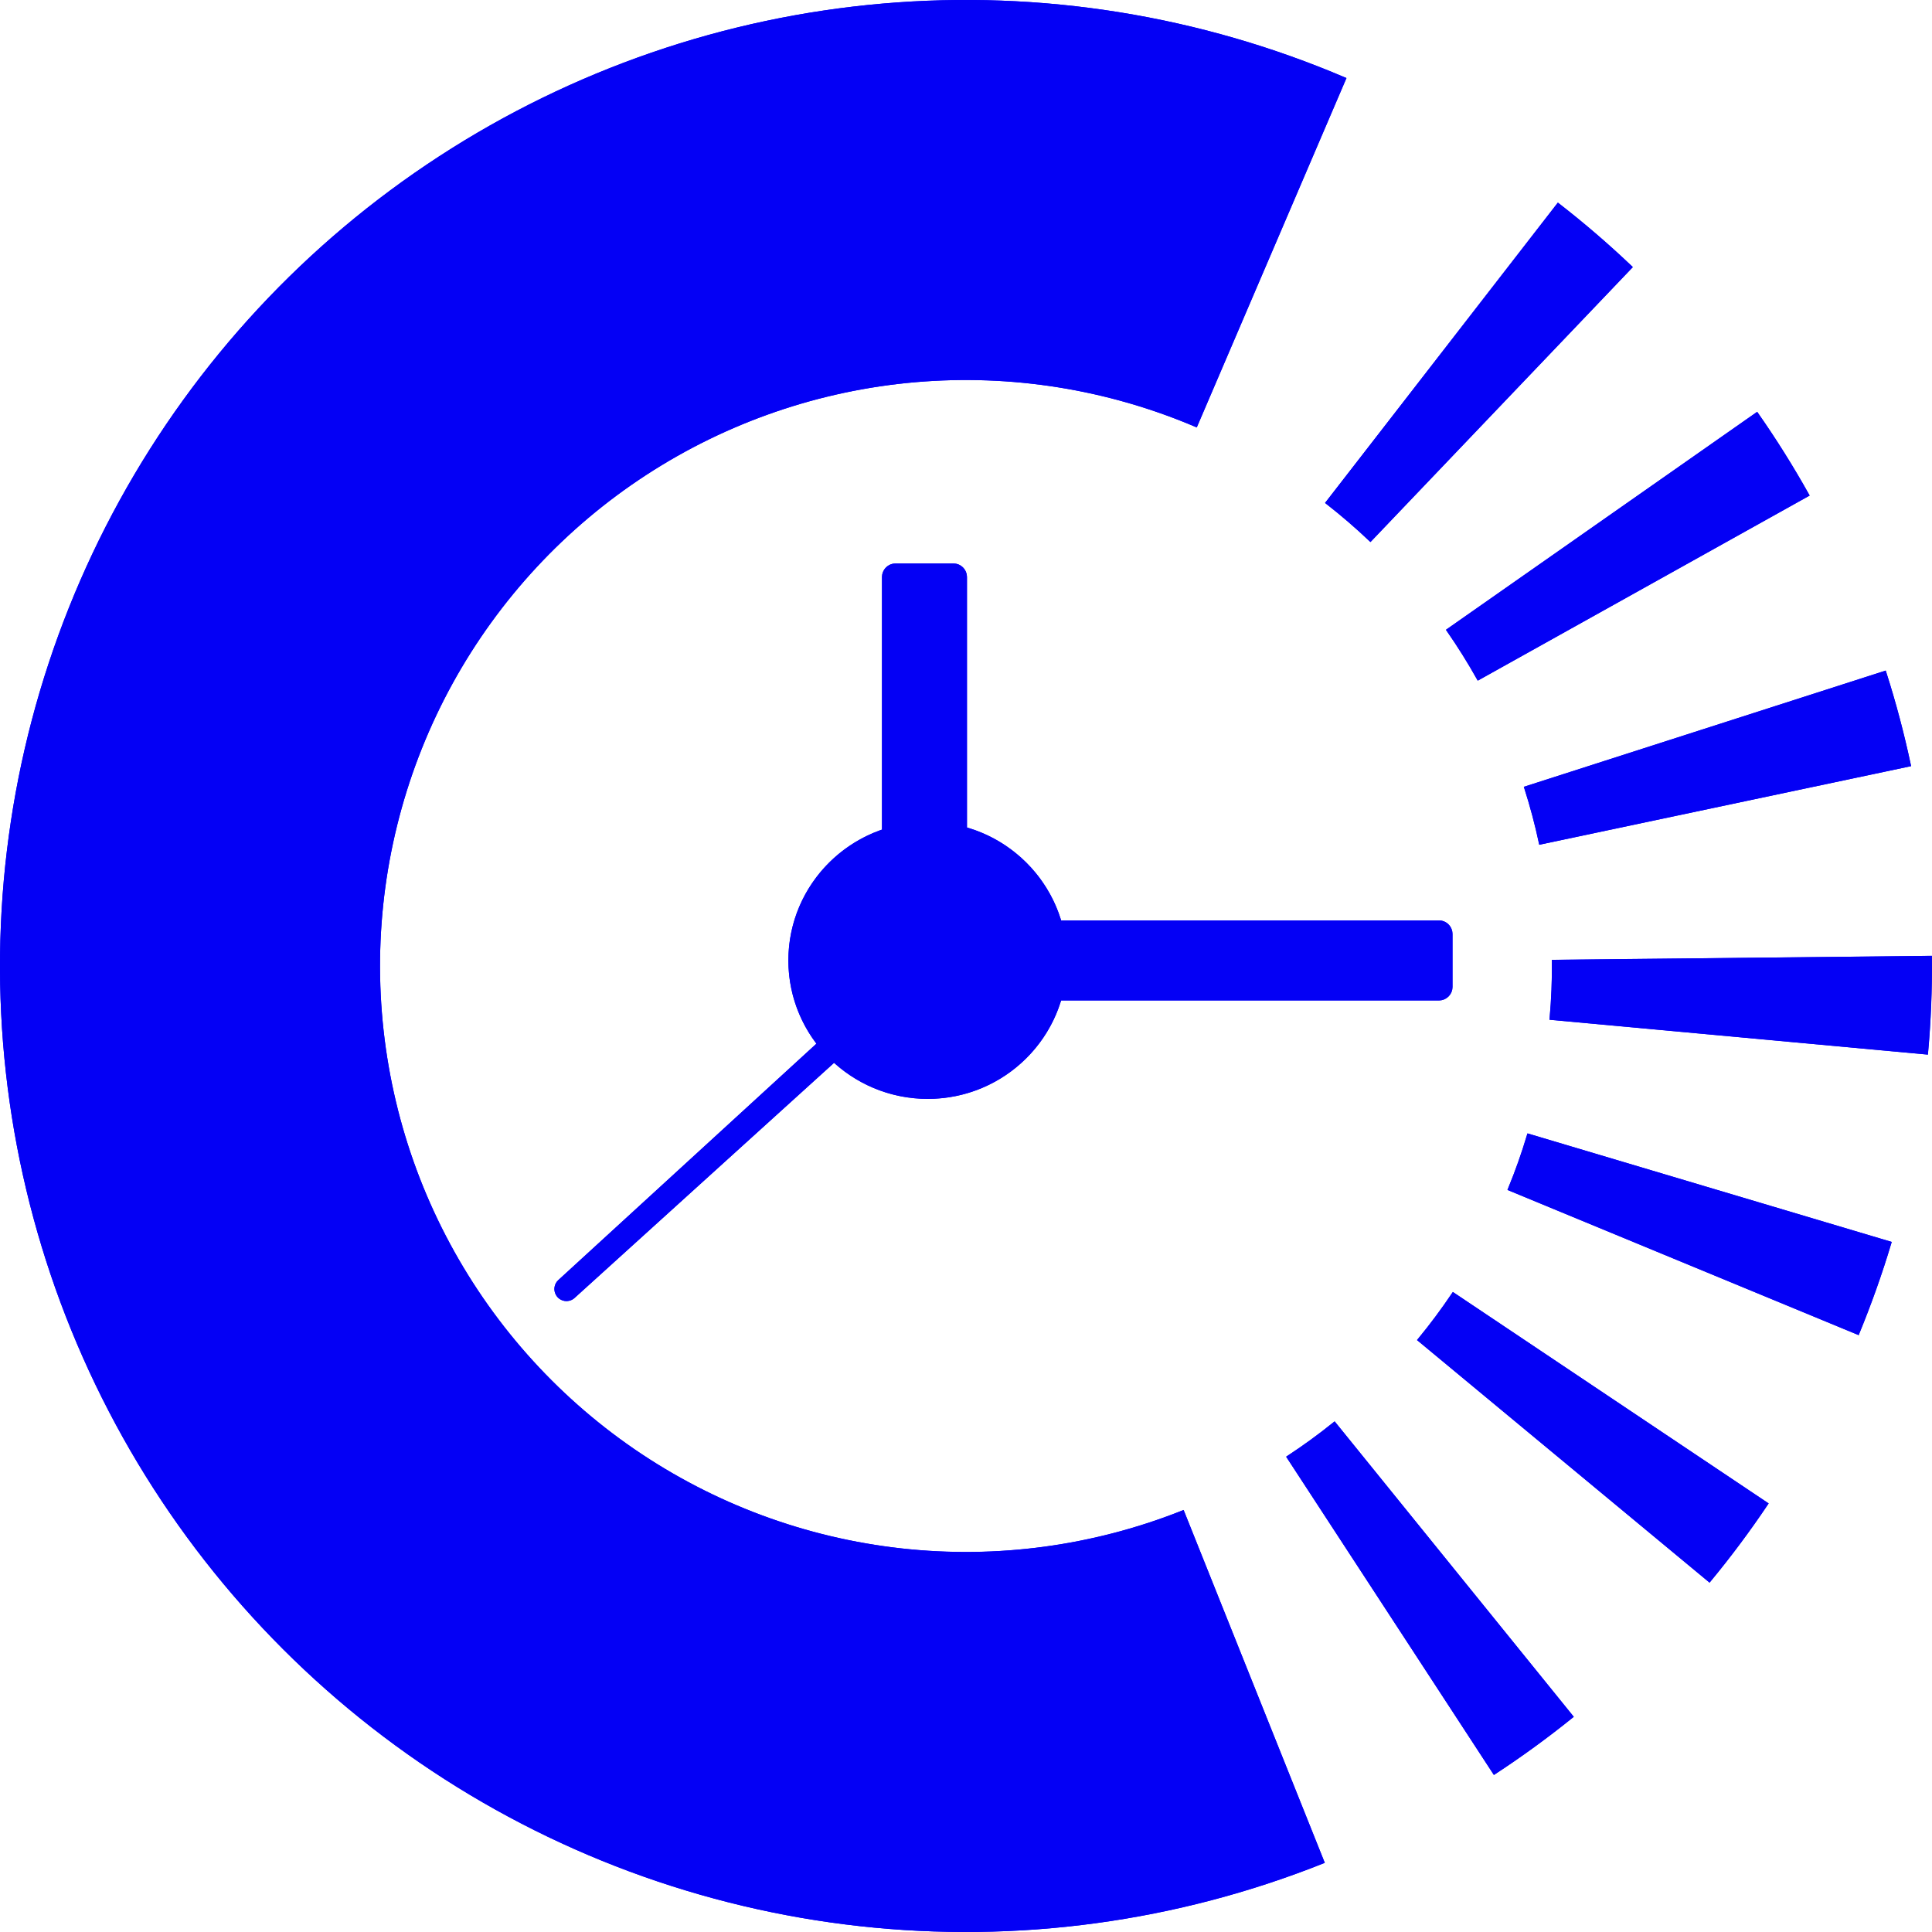 <svg width="32" height="32" viewBox="0 0 32 32" fill="none" xmlns="http://www.w3.org/2000/svg">
<path d="M22.302 1.293C19.883 0.257 17.246 -0.167 14.625 0.059C12.003 0.285 9.478 1.155 7.273 2.59C5.067 4.025 3.25 5.982 1.982 8.287C0.713 10.592 0.033 13.175 0.001 15.806C-0.031 18.437 0.587 21.035 1.799 23.371C3.011 25.706 4.78 27.706 6.95 29.195C9.12 30.683 11.624 31.613 14.239 31.903C16.854 32.192 19.5 31.833 21.943 30.855L19.605 25.011C18.123 25.604 16.518 25.823 14.932 25.647C13.345 25.471 11.827 24.907 10.51 24.004C9.194 23.101 8.121 21.888 7.385 20.471C6.65 19.055 6.276 17.478 6.295 15.882C6.314 14.286 6.727 12.72 7.496 11.321C8.266 9.923 9.368 8.736 10.706 7.865C12.044 6.995 13.576 6.467 15.166 6.33C16.756 6.193 18.356 6.45 19.823 7.079L22.302 1.293Z" fill="#0400F5"/>
<path d="M24.744 29.399C25.201 29.101 25.643 28.779 26.067 28.436L22.107 23.544C21.849 23.752 21.581 23.947 21.304 24.128L24.744 29.399Z" fill="#0400F5"/>
<path d="M28.316 26.214C28.664 25.794 28.991 25.356 29.295 24.902L24.065 21.4C23.881 21.675 23.682 21.941 23.471 22.196L28.316 26.214Z" fill="#0400F5"/>
<path d="M30.786 22.114C30.994 21.61 31.177 21.095 31.333 20.571L25.301 18.773C25.207 19.091 25.096 19.403 24.969 19.709L30.786 22.114Z" fill="#0400F5"/>
<path d="M31.933 17.468C31.983 16.924 32.005 16.378 31.999 15.832L25.705 15.898C25.709 16.229 25.695 16.561 25.665 16.89L31.933 17.468Z" fill="#0400F5"/>
<path d="M31.654 12.69C31.541 12.155 31.401 11.627 31.234 11.107L25.241 13.032C25.342 13.348 25.427 13.668 25.496 13.992L31.654 12.69Z" fill="#0400F5"/>
<path d="M29.974 8.208C29.709 7.731 29.418 7.268 29.105 6.821L23.95 10.432C24.14 10.703 24.316 10.984 24.477 11.273L29.974 8.208Z" fill="#0400F5"/>
<path d="M27.045 4.424C26.649 4.047 26.235 3.69 25.804 3.356L21.947 8.33C22.209 8.533 22.46 8.749 22.7 8.978L27.045 4.424Z" fill="#0400F5"/>
<path d="M14.609 9.558V14.073H16.016V9.558C16.016 9.434 15.916 9.333 15.792 9.333H14.833C14.709 9.333 14.609 9.434 14.609 9.558Z" fill="#0400F5"/>
<path d="M23.834 15.245H17.373V16.57H23.834C23.957 16.57 24.058 16.47 24.058 16.346V15.47C24.058 15.346 23.957 15.245 23.834 15.245Z" fill="#0400F5"/>
<path d="M14.056 17.386L9.517 21.498C9.422 21.585 9.271 21.56 9.208 21.448C9.163 21.367 9.179 21.265 9.247 21.203L13.805 17.029L14.056 17.386Z" fill="#0400F5"/>
<path d="M17.674 15.907C17.674 17.174 16.641 18.201 15.366 18.201C14.092 18.201 13.058 17.174 13.058 15.907C13.058 14.641 14.092 13.614 15.366 13.614C16.641 13.614 17.674 14.641 17.674 15.907Z" fill="#0400F5"/>
<path d="M14.629 0.106C17.227 -0.118 19.839 0.299 22.238 1.318L19.796 7.017C18.334 6.399 16.744 6.146 15.162 6.282C13.564 6.42 12.024 6.95 10.68 7.825C9.335 8.7 8.227 9.893 7.454 11.298C6.681 12.703 6.267 14.278 6.247 15.882C6.228 17.486 6.604 19.07 7.343 20.493C8.082 21.917 9.161 23.137 10.483 24.044C11.806 24.951 13.333 25.518 14.927 25.694C16.505 25.869 18.101 25.654 19.577 25.072L21.88 30.827C19.457 31.788 16.835 32.142 14.244 31.855C11.637 31.567 9.141 30.639 6.978 29.155C4.814 27.672 3.05 25.677 1.842 23.349C0.633 21.02 0.017 18.43 0.049 15.807C0.081 13.184 0.759 10.609 2.023 8.311C3.288 6.012 5.1 4.061 7.299 2.63C9.498 1.199 12.015 0.332 14.629 0.106ZM25.999 28.428C25.6 28.749 25.185 29.051 24.757 29.332L21.368 24.141C21.619 23.975 21.863 23.798 22.098 23.609L25.999 28.428ZM29.227 24.914C28.941 25.339 28.635 25.75 28.309 26.145L23.537 22.189C23.728 21.956 23.907 21.714 24.076 21.465L29.227 24.914ZM31.273 20.602C31.125 21.093 30.952 21.576 30.758 22.051L25.03 19.683C25.144 19.404 25.244 19.12 25.331 18.832L31.273 20.602ZM13.518 17.355C13.587 17.443 13.663 17.526 13.744 17.602L9.484 21.463C9.412 21.528 9.298 21.51 9.25 21.425C9.215 21.363 9.227 21.286 9.279 21.238L13.518 17.355ZM16.064 13.771C16.745 13.991 17.282 14.523 17.509 15.197H17.325V16.618H17.509C17.209 17.509 16.364 18.153 15.366 18.153C14.8 18.153 14.283 17.944 13.887 17.602L14.088 17.421L14.119 17.393L14.095 17.358L13.844 17.001L13.812 16.957L13.773 16.994L13.53 17.215C13.264 16.846 13.106 16.395 13.106 15.907C13.107 14.95 13.71 14.133 14.56 13.81V14.121H16.064V13.771ZM13.992 17.378L13.815 17.538C13.734 17.461 13.657 17.379 13.588 17.291L13.797 17.101L13.992 17.378ZM31.95 15.88C31.954 16.392 31.933 16.905 31.888 17.415L25.716 16.847C25.742 16.547 25.754 16.246 25.752 15.945L31.95 15.88ZM17.538 15.293C17.594 15.488 17.626 15.694 17.626 15.907C17.626 16.121 17.594 16.327 17.538 16.523H17.421V15.293H17.538ZM15.366 13.662C15.575 13.662 15.776 13.692 15.968 13.744V14.025H14.656V13.776C14.88 13.703 15.118 13.662 15.366 13.662ZM31.202 11.167C31.358 11.655 31.489 12.151 31.597 12.652L25.531 13.935C25.468 13.641 25.39 13.351 25.299 13.063L31.202 11.167ZM14.833 9.381H15.792C15.889 9.381 15.968 9.46 15.968 9.558V13.646C15.776 13.595 15.574 13.566 15.366 13.566C15.119 13.566 14.88 13.604 14.656 13.674V9.558C14.656 9.46 14.736 9.381 14.833 9.381ZM29.092 6.888C29.385 7.308 29.657 7.743 29.908 8.189L24.494 11.209C24.346 10.947 24.186 10.691 24.015 10.443L29.092 6.888ZM25.811 3.423C26.216 3.738 26.605 4.072 26.977 4.425L22.696 8.91C22.478 8.704 22.25 8.508 22.014 8.322L25.811 3.423ZM17.722 15.907C17.722 15.694 17.691 15.489 17.638 15.293H23.834C23.931 15.293 24.01 15.372 24.01 15.47V16.346C24.01 16.443 23.931 16.522 23.834 16.523H17.637C17.69 16.326 17.722 16.12 17.722 15.907Z" stroke="#0400F5" stroke-width="0.096"/>
</svg>
